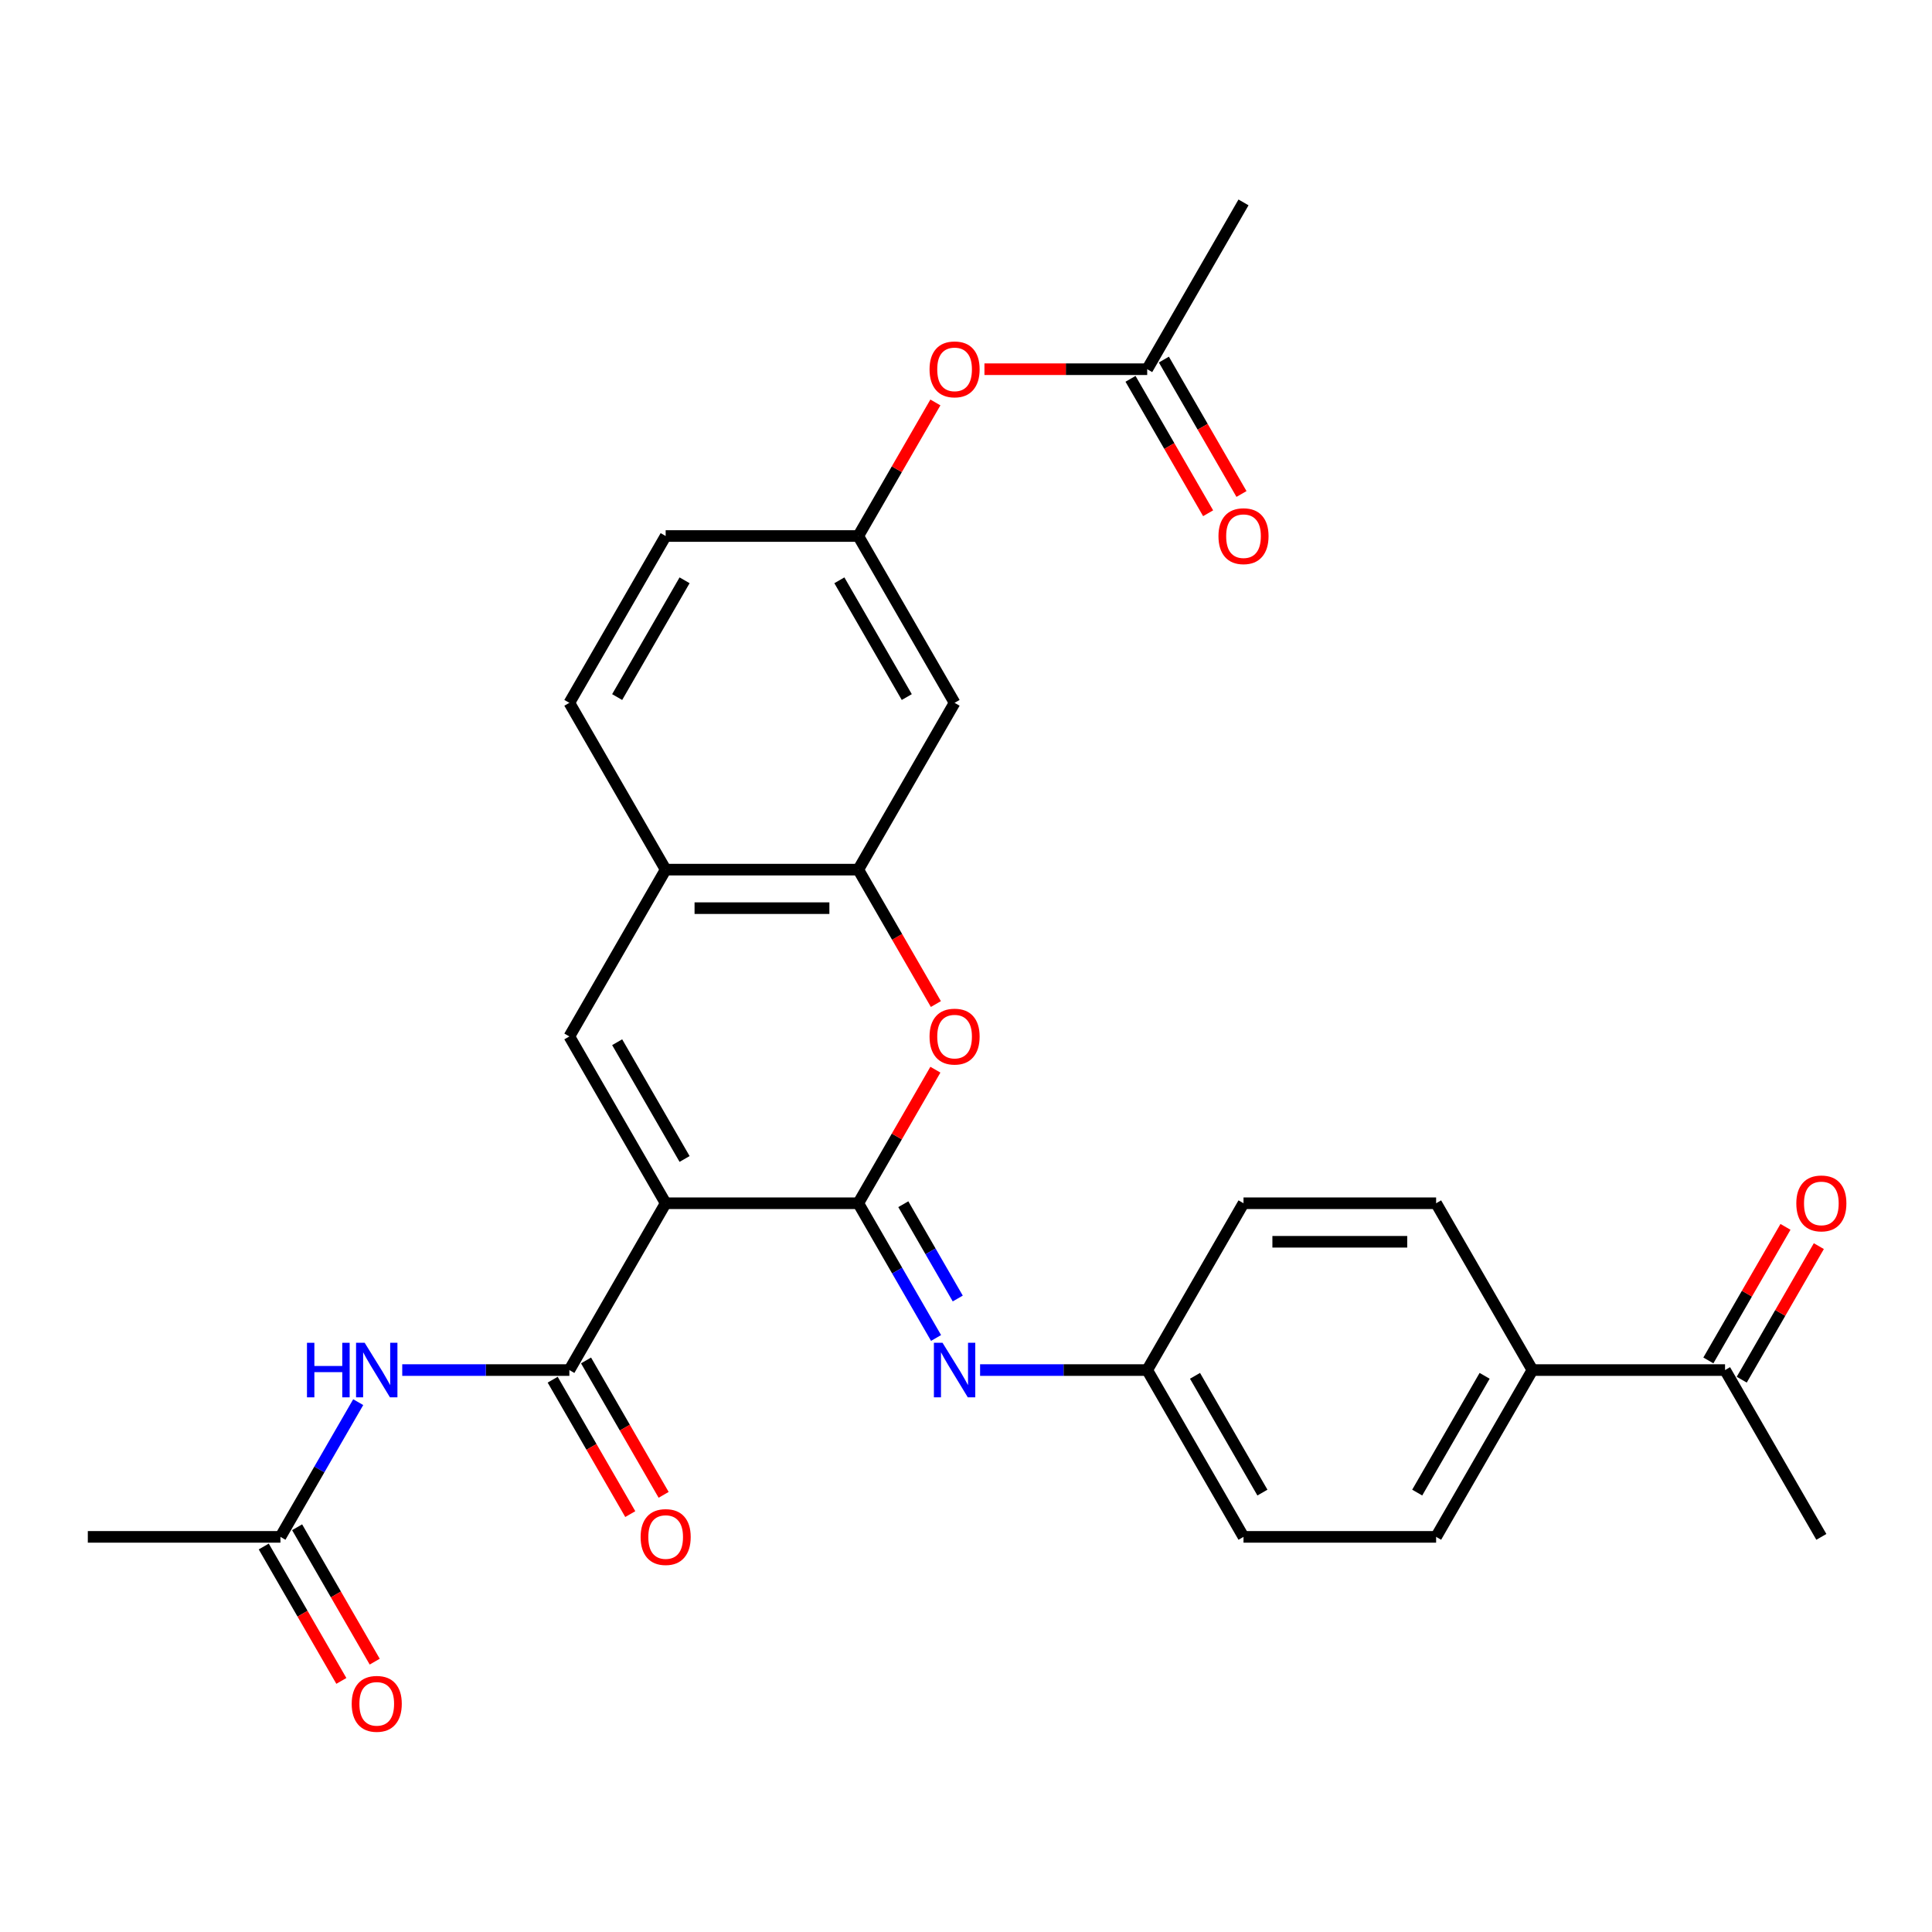 <?xml version='1.0' encoding='iso-8859-1'?>
<svg version='1.1' baseProfile='full'
              xmlns='http://www.w3.org/2000/svg'
                      xmlns:rdkit='http://www.rdkit.org/xml'
                      xmlns:xlink='http://www.w3.org/1999/xlink'
                  xml:space='preserve'
width='1000px' height='1000px' viewBox='0 0 1000 1000'>
<!-- END OF HEADER -->
<rect style='opacity:1.0;fill:#FFFFFF;stroke:none' width='1000' height='1000' x='0' y='0'> </rect>
<path class='bond-0' d='M 344.546,622.802 L 444.243,622.802' style='fill:none;fill-rule:evenodd;stroke:#000000;stroke-width:6px;stroke-linecap:butt;stroke-linejoin:miter;stroke-opacity:1' />
<path class='bond-1' d='M 344.546,622.802 L 294.698,709.143' style='fill:none;fill-rule:evenodd;stroke:#000000;stroke-width:6px;stroke-linecap:butt;stroke-linejoin:miter;stroke-opacity:1' />
<path class='bond-2' d='M 344.546,622.802 L 294.698,536.462' style='fill:none;fill-rule:evenodd;stroke:#000000;stroke-width:6px;stroke-linecap:butt;stroke-linejoin:miter;stroke-opacity:1' />
<path class='bond-2' d='M 354.337,599.882 L 319.443,539.444' style='fill:none;fill-rule:evenodd;stroke:#000000;stroke-width:6px;stroke-linecap:butt;stroke-linejoin:miter;stroke-opacity:1' />
<path class='bond-3' d='M 444.243,622.802 L 464.2,588.236' style='fill:none;fill-rule:evenodd;stroke:#000000;stroke-width:6px;stroke-linecap:butt;stroke-linejoin:miter;stroke-opacity:1' />
<path class='bond-3' d='M 464.2,588.236 L 484.157,553.67' style='fill:none;fill-rule:evenodd;stroke:#FF0000;stroke-width:6px;stroke-linecap:butt;stroke-linejoin:miter;stroke-opacity:1' />
<path class='bond-4' d='M 444.243,622.802 L 464.373,657.668' style='fill:none;fill-rule:evenodd;stroke:#000000;stroke-width:6px;stroke-linecap:butt;stroke-linejoin:miter;stroke-opacity:1' />
<path class='bond-4' d='M 464.373,657.668 L 484.502,692.533' style='fill:none;fill-rule:evenodd;stroke:#0000FF;stroke-width:6px;stroke-linecap:butt;stroke-linejoin:miter;stroke-opacity:1' />
<path class='bond-4' d='M 467.55,623.292 L 481.641,647.698' style='fill:none;fill-rule:evenodd;stroke:#000000;stroke-width:6px;stroke-linecap:butt;stroke-linejoin:miter;stroke-opacity:1' />
<path class='bond-4' d='M 481.641,647.698 L 495.732,672.104' style='fill:none;fill-rule:evenodd;stroke:#0000FF;stroke-width:6px;stroke-linecap:butt;stroke-linejoin:miter;stroke-opacity:1' />
<path class='bond-6' d='M 294.698,709.143 L 251.449,709.143' style='fill:none;fill-rule:evenodd;stroke:#000000;stroke-width:6px;stroke-linecap:butt;stroke-linejoin:miter;stroke-opacity:1' />
<path class='bond-6' d='M 251.449,709.143 L 208.2,709.143' style='fill:none;fill-rule:evenodd;stroke:#0000FF;stroke-width:6px;stroke-linecap:butt;stroke-linejoin:miter;stroke-opacity:1' />
<path class='bond-11' d='M 286.063,714.128 L 306.147,748.913' style='fill:none;fill-rule:evenodd;stroke:#000000;stroke-width:6px;stroke-linecap:butt;stroke-linejoin:miter;stroke-opacity:1' />
<path class='bond-11' d='M 306.147,748.913 L 326.23,783.699' style='fill:none;fill-rule:evenodd;stroke:#FF0000;stroke-width:6px;stroke-linecap:butt;stroke-linejoin:miter;stroke-opacity:1' />
<path class='bond-11' d='M 303.332,704.158 L 323.415,738.944' style='fill:none;fill-rule:evenodd;stroke:#000000;stroke-width:6px;stroke-linecap:butt;stroke-linejoin:miter;stroke-opacity:1' />
<path class='bond-11' d='M 323.415,738.944 L 343.499,773.729' style='fill:none;fill-rule:evenodd;stroke:#FF0000;stroke-width:6px;stroke-linecap:butt;stroke-linejoin:miter;stroke-opacity:1' />
<path class='bond-7' d='M 294.698,536.462 L 344.546,450.122' style='fill:none;fill-rule:evenodd;stroke:#000000;stroke-width:6px;stroke-linecap:butt;stroke-linejoin:miter;stroke-opacity:1' />
<path class='bond-29' d='M 484.41,519.693 L 464.327,484.907' style='fill:none;fill-rule:evenodd;stroke:#FF0000;stroke-width:6px;stroke-linecap:butt;stroke-linejoin:miter;stroke-opacity:1' />
<path class='bond-29' d='M 464.327,484.907 L 444.243,450.122' style='fill:none;fill-rule:evenodd;stroke:#000000;stroke-width:6px;stroke-linecap:butt;stroke-linejoin:miter;stroke-opacity:1' />
<path class='bond-17' d='M 507.292,709.143 L 550.54,709.143' style='fill:none;fill-rule:evenodd;stroke:#0000FF;stroke-width:6px;stroke-linecap:butt;stroke-linejoin:miter;stroke-opacity:1' />
<path class='bond-17' d='M 550.54,709.143 L 593.789,709.143' style='fill:none;fill-rule:evenodd;stroke:#000000;stroke-width:6px;stroke-linecap:butt;stroke-linejoin:miter;stroke-opacity:1' />
<path class='bond-5' d='M 444.243,450.122 L 344.546,450.122' style='fill:none;fill-rule:evenodd;stroke:#000000;stroke-width:6px;stroke-linecap:butt;stroke-linejoin:miter;stroke-opacity:1' />
<path class='bond-5' d='M 429.289,470.061 L 359.501,470.061' style='fill:none;fill-rule:evenodd;stroke:#000000;stroke-width:6px;stroke-linecap:butt;stroke-linejoin:miter;stroke-opacity:1' />
<path class='bond-8' d='M 444.243,450.122 L 494.092,363.782' style='fill:none;fill-rule:evenodd;stroke:#000000;stroke-width:6px;stroke-linecap:butt;stroke-linejoin:miter;stroke-opacity:1' />
<path class='bond-9' d='M 185.411,725.752 L 165.281,760.618' style='fill:none;fill-rule:evenodd;stroke:#0000FF;stroke-width:6px;stroke-linecap:butt;stroke-linejoin:miter;stroke-opacity:1' />
<path class='bond-9' d='M 165.281,760.618 L 145.152,795.483' style='fill:none;fill-rule:evenodd;stroke:#000000;stroke-width:6px;stroke-linecap:butt;stroke-linejoin:miter;stroke-opacity:1' />
<path class='bond-19' d='M 344.546,450.122 L 294.698,363.782' style='fill:none;fill-rule:evenodd;stroke:#000000;stroke-width:6px;stroke-linecap:butt;stroke-linejoin:miter;stroke-opacity:1' />
<path class='bond-30' d='M 494.092,363.782 L 444.243,277.441' style='fill:none;fill-rule:evenodd;stroke:#000000;stroke-width:6px;stroke-linecap:butt;stroke-linejoin:miter;stroke-opacity:1' />
<path class='bond-30' d='M 469.347,360.8 L 434.453,300.362' style='fill:none;fill-rule:evenodd;stroke:#000000;stroke-width:6px;stroke-linecap:butt;stroke-linejoin:miter;stroke-opacity:1' />
<path class='bond-16' d='M 136.518,800.468 L 156.601,835.254' style='fill:none;fill-rule:evenodd;stroke:#000000;stroke-width:6px;stroke-linecap:butt;stroke-linejoin:miter;stroke-opacity:1' />
<path class='bond-16' d='M 156.601,835.254 L 176.685,870.039' style='fill:none;fill-rule:evenodd;stroke:#FF0000;stroke-width:6px;stroke-linecap:butt;stroke-linejoin:miter;stroke-opacity:1' />
<path class='bond-16' d='M 153.786,790.498 L 173.869,825.284' style='fill:none;fill-rule:evenodd;stroke:#000000;stroke-width:6px;stroke-linecap:butt;stroke-linejoin:miter;stroke-opacity:1' />
<path class='bond-16' d='M 173.869,825.284 L 193.953,860.069' style='fill:none;fill-rule:evenodd;stroke:#FF0000;stroke-width:6px;stroke-linecap:butt;stroke-linejoin:miter;stroke-opacity:1' />
<path class='bond-26' d='M 145.152,795.483 L 45.455,795.483' style='fill:none;fill-rule:evenodd;stroke:#000000;stroke-width:6px;stroke-linecap:butt;stroke-linejoin:miter;stroke-opacity:1' />
<path class='bond-10' d='M 593.789,191.101 L 551.667,191.101' style='fill:none;fill-rule:evenodd;stroke:#000000;stroke-width:6px;stroke-linecap:butt;stroke-linejoin:miter;stroke-opacity:1' />
<path class='bond-10' d='M 551.667,191.101 L 509.545,191.101' style='fill:none;fill-rule:evenodd;stroke:#FF0000;stroke-width:6px;stroke-linecap:butt;stroke-linejoin:miter;stroke-opacity:1' />
<path class='bond-18' d='M 585.155,196.086 L 605.239,230.871' style='fill:none;fill-rule:evenodd;stroke:#000000;stroke-width:6px;stroke-linecap:butt;stroke-linejoin:miter;stroke-opacity:1' />
<path class='bond-18' d='M 605.239,230.871 L 625.322,265.657' style='fill:none;fill-rule:evenodd;stroke:#FF0000;stroke-width:6px;stroke-linecap:butt;stroke-linejoin:miter;stroke-opacity:1' />
<path class='bond-18' d='M 602.423,186.116 L 622.507,220.902' style='fill:none;fill-rule:evenodd;stroke:#000000;stroke-width:6px;stroke-linecap:butt;stroke-linejoin:miter;stroke-opacity:1' />
<path class='bond-18' d='M 622.507,220.902 L 642.59,255.687' style='fill:none;fill-rule:evenodd;stroke:#FF0000;stroke-width:6px;stroke-linecap:butt;stroke-linejoin:miter;stroke-opacity:1' />
<path class='bond-27' d='M 593.789,191.101 L 643.638,104.761' style='fill:none;fill-rule:evenodd;stroke:#000000;stroke-width:6px;stroke-linecap:butt;stroke-linejoin:miter;stroke-opacity:1' />
<path class='bond-12' d='M 444.243,277.441 L 344.546,277.441' style='fill:none;fill-rule:evenodd;stroke:#000000;stroke-width:6px;stroke-linecap:butt;stroke-linejoin:miter;stroke-opacity:1' />
<path class='bond-15' d='M 444.243,277.441 L 464.2,242.875' style='fill:none;fill-rule:evenodd;stroke:#000000;stroke-width:6px;stroke-linecap:butt;stroke-linejoin:miter;stroke-opacity:1' />
<path class='bond-15' d='M 464.2,242.875 L 484.157,208.309' style='fill:none;fill-rule:evenodd;stroke:#FF0000;stroke-width:6px;stroke-linecap:butt;stroke-linejoin:miter;stroke-opacity:1' />
<path class='bond-13' d='M 892.881,709.143 L 793.183,709.143' style='fill:none;fill-rule:evenodd;stroke:#000000;stroke-width:6px;stroke-linecap:butt;stroke-linejoin:miter;stroke-opacity:1' />
<path class='bond-20' d='M 901.515,714.128 L 921.472,679.561' style='fill:none;fill-rule:evenodd;stroke:#000000;stroke-width:6px;stroke-linecap:butt;stroke-linejoin:miter;stroke-opacity:1' />
<path class='bond-20' d='M 921.472,679.561 L 941.428,644.995' style='fill:none;fill-rule:evenodd;stroke:#FF0000;stroke-width:6px;stroke-linecap:butt;stroke-linejoin:miter;stroke-opacity:1' />
<path class='bond-20' d='M 884.247,704.158 L 904.203,669.592' style='fill:none;fill-rule:evenodd;stroke:#000000;stroke-width:6px;stroke-linecap:butt;stroke-linejoin:miter;stroke-opacity:1' />
<path class='bond-20' d='M 904.203,669.592 L 924.16,635.025' style='fill:none;fill-rule:evenodd;stroke:#FF0000;stroke-width:6px;stroke-linecap:butt;stroke-linejoin:miter;stroke-opacity:1' />
<path class='bond-28' d='M 892.881,709.143 L 942.729,795.483' style='fill:none;fill-rule:evenodd;stroke:#000000;stroke-width:6px;stroke-linecap:butt;stroke-linejoin:miter;stroke-opacity:1' />
<path class='bond-14' d='M 793.183,709.143 L 743.335,795.483' style='fill:none;fill-rule:evenodd;stroke:#000000;stroke-width:6px;stroke-linecap:butt;stroke-linejoin:miter;stroke-opacity:1' />
<path class='bond-14' d='M 768.438,712.124 L 733.544,772.562' style='fill:none;fill-rule:evenodd;stroke:#000000;stroke-width:6px;stroke-linecap:butt;stroke-linejoin:miter;stroke-opacity:1' />
<path class='bond-31' d='M 793.183,709.143 L 743.335,622.802' style='fill:none;fill-rule:evenodd;stroke:#000000;stroke-width:6px;stroke-linecap:butt;stroke-linejoin:miter;stroke-opacity:1' />
<path class='bond-24' d='M 593.789,709.143 L 643.638,622.802' style='fill:none;fill-rule:evenodd;stroke:#000000;stroke-width:6px;stroke-linecap:butt;stroke-linejoin:miter;stroke-opacity:1' />
<path class='bond-25' d='M 593.789,709.143 L 643.638,795.483' style='fill:none;fill-rule:evenodd;stroke:#000000;stroke-width:6px;stroke-linecap:butt;stroke-linejoin:miter;stroke-opacity:1' />
<path class='bond-25' d='M 618.534,712.124 L 653.428,772.562' style='fill:none;fill-rule:evenodd;stroke:#000000;stroke-width:6px;stroke-linecap:butt;stroke-linejoin:miter;stroke-opacity:1' />
<path class='bond-23' d='M 294.698,363.782 L 344.546,277.441' style='fill:none;fill-rule:evenodd;stroke:#000000;stroke-width:6px;stroke-linecap:butt;stroke-linejoin:miter;stroke-opacity:1' />
<path class='bond-23' d='M 319.443,360.8 L 354.337,300.362' style='fill:none;fill-rule:evenodd;stroke:#000000;stroke-width:6px;stroke-linecap:butt;stroke-linejoin:miter;stroke-opacity:1' />
<path class='bond-21' d='M 743.335,622.802 L 643.638,622.802' style='fill:none;fill-rule:evenodd;stroke:#000000;stroke-width:6px;stroke-linecap:butt;stroke-linejoin:miter;stroke-opacity:1' />
<path class='bond-21' d='M 728.38,642.742 L 658.592,642.742' style='fill:none;fill-rule:evenodd;stroke:#000000;stroke-width:6px;stroke-linecap:butt;stroke-linejoin:miter;stroke-opacity:1' />
<path class='bond-22' d='M 743.335,795.483 L 643.638,795.483' style='fill:none;fill-rule:evenodd;stroke:#000000;stroke-width:6px;stroke-linecap:butt;stroke-linejoin:miter;stroke-opacity:1' />
<path  class='atom-4' d='M 481.131 536.542
Q 481.131 529.763, 484.481 525.974
Q 487.831 522.186, 494.092 522.186
Q 500.353 522.186, 503.703 525.974
Q 507.053 529.763, 507.053 536.542
Q 507.053 543.401, 503.663 547.309
Q 500.273 551.177, 494.092 551.177
Q 487.871 551.177, 484.481 547.309
Q 481.131 543.441, 481.131 536.542
M 494.092 547.987
Q 498.399 547.987, 500.712 545.116
Q 503.065 542.205, 503.065 536.542
Q 503.065 530.999, 500.712 528.207
Q 498.399 525.376, 494.092 525.376
Q 489.785 525.376, 487.432 528.167
Q 485.119 530.959, 485.119 536.542
Q 485.119 542.245, 487.432 545.116
Q 489.785 547.987, 494.092 547.987
' fill='#FF0000'/>
<path  class='atom-5' d='M 487.851 695.026
L 497.103 709.98
Q 498.02 711.456, 499.495 714.128
Q 500.971 716.8, 501.051 716.959
L 501.051 695.026
L 504.799 695.026
L 504.799 723.26
L 500.931 723.26
L 491.001 706.91
Q 489.845 704.995, 488.609 702.802
Q 487.412 700.609, 487.053 699.931
L 487.053 723.26
L 483.384 723.26
L 483.384 695.026
L 487.851 695.026
' fill='#0000FF'/>
<path  class='atom-7' d='M 158.89 695.026
L 162.718 695.026
L 162.718 707.029
L 177.155 707.029
L 177.155 695.026
L 180.983 695.026
L 180.983 723.26
L 177.155 723.26
L 177.155 710.22
L 162.718 710.22
L 162.718 723.26
L 158.89 723.26
L 158.89 695.026
' fill='#0000FF'/>
<path  class='atom-7' d='M 188.759 695.026
L 198.011 709.98
Q 198.928 711.456, 200.404 714.128
Q 201.879 716.8, 201.959 716.959
L 201.959 695.026
L 205.708 695.026
L 205.708 723.26
L 201.84 723.26
L 191.91 706.91
Q 190.753 704.995, 189.517 702.802
Q 188.321 700.609, 187.962 699.931
L 187.962 723.26
L 184.293 723.26
L 184.293 695.026
L 188.759 695.026
' fill='#0000FF'/>
<path  class='atom-12' d='M 331.585 795.563
Q 331.585 788.783, 334.935 784.995
Q 338.285 781.206, 344.546 781.206
Q 350.807 781.206, 354.157 784.995
Q 357.507 788.783, 357.507 795.563
Q 357.507 802.422, 354.117 806.33
Q 350.727 810.198, 344.546 810.198
Q 338.325 810.198, 334.935 806.33
Q 331.585 802.462, 331.585 795.563
M 344.546 807.008
Q 348.853 807.008, 351.166 804.137
Q 353.519 801.226, 353.519 795.563
Q 353.519 790.02, 351.166 787.228
Q 348.853 784.397, 344.546 784.397
Q 340.239 784.397, 337.886 787.188
Q 335.573 789.98, 335.573 795.563
Q 335.573 801.266, 337.886 804.137
Q 340.239 807.008, 344.546 807.008
' fill='#FF0000'/>
<path  class='atom-16' d='M 481.131 191.181
Q 481.131 184.401, 484.481 180.613
Q 487.831 176.824, 494.092 176.824
Q 500.353 176.824, 503.703 180.613
Q 507.053 184.401, 507.053 191.181
Q 507.053 198.04, 503.663 201.948
Q 500.273 205.816, 494.092 205.816
Q 487.871 205.816, 484.481 201.948
Q 481.131 198.08, 481.131 191.181
M 494.092 202.626
Q 498.399 202.626, 500.712 199.755
Q 503.065 196.844, 503.065 191.181
Q 503.065 185.638, 500.712 182.846
Q 498.399 180.015, 494.092 180.015
Q 489.785 180.015, 487.432 182.806
Q 485.119 185.598, 485.119 191.181
Q 485.119 196.883, 487.432 199.755
Q 489.785 202.626, 494.092 202.626
' fill='#FF0000'/>
<path  class='atom-17' d='M 182.04 881.903
Q 182.04 875.124, 185.39 871.335
Q 188.739 867.547, 195 867.547
Q 201.261 867.547, 204.611 871.335
Q 207.961 875.124, 207.961 881.903
Q 207.961 888.762, 204.571 892.67
Q 201.182 896.539, 195 896.539
Q 188.779 896.539, 185.39 892.67
Q 182.04 888.802, 182.04 881.903
M 195 893.348
Q 199.307 893.348, 201.62 890.477
Q 203.973 887.566, 203.973 881.903
Q 203.973 876.36, 201.62 873.568
Q 199.307 870.737, 195 870.737
Q 190.693 870.737, 188.341 873.529
Q 186.028 876.32, 186.028 881.903
Q 186.028 887.606, 188.341 890.477
Q 190.693 893.348, 195 893.348
' fill='#FF0000'/>
<path  class='atom-19' d='M 630.677 277.521
Q 630.677 270.742, 634.027 266.953
Q 637.377 263.165, 643.638 263.165
Q 649.899 263.165, 653.248 266.953
Q 656.598 270.742, 656.598 277.521
Q 656.598 284.38, 653.209 288.288
Q 649.819 292.157, 643.638 292.157
Q 637.417 292.157, 634.027 288.288
Q 630.677 284.42, 630.677 277.521
M 643.638 288.966
Q 647.945 288.966, 650.258 286.095
Q 652.61 283.184, 652.61 277.521
Q 652.61 271.978, 650.258 269.186
Q 647.945 266.355, 643.638 266.355
Q 639.331 266.355, 636.978 269.146
Q 634.665 271.938, 634.665 277.521
Q 634.665 283.224, 636.978 286.095
Q 639.331 288.966, 643.638 288.966
' fill='#FF0000'/>
<path  class='atom-21' d='M 929.769 622.882
Q 929.769 616.103, 933.118 612.314
Q 936.468 608.526, 942.729 608.526
Q 948.99 608.526, 952.34 612.314
Q 955.69 616.103, 955.69 622.882
Q 955.69 629.741, 952.3 633.65
Q 948.91 637.518, 942.729 637.518
Q 936.508 637.518, 933.118 633.65
Q 929.769 629.781, 929.769 622.882
M 942.729 634.327
Q 947.036 634.327, 949.349 631.456
Q 951.702 628.545, 951.702 622.882
Q 951.702 617.339, 949.349 614.548
Q 947.036 611.716, 942.729 611.716
Q 938.422 611.716, 936.069 614.508
Q 933.756 617.299, 933.756 622.882
Q 933.756 628.585, 936.069 631.456
Q 938.422 634.327, 942.729 634.327
' fill='#FF0000'/>
</svg>
